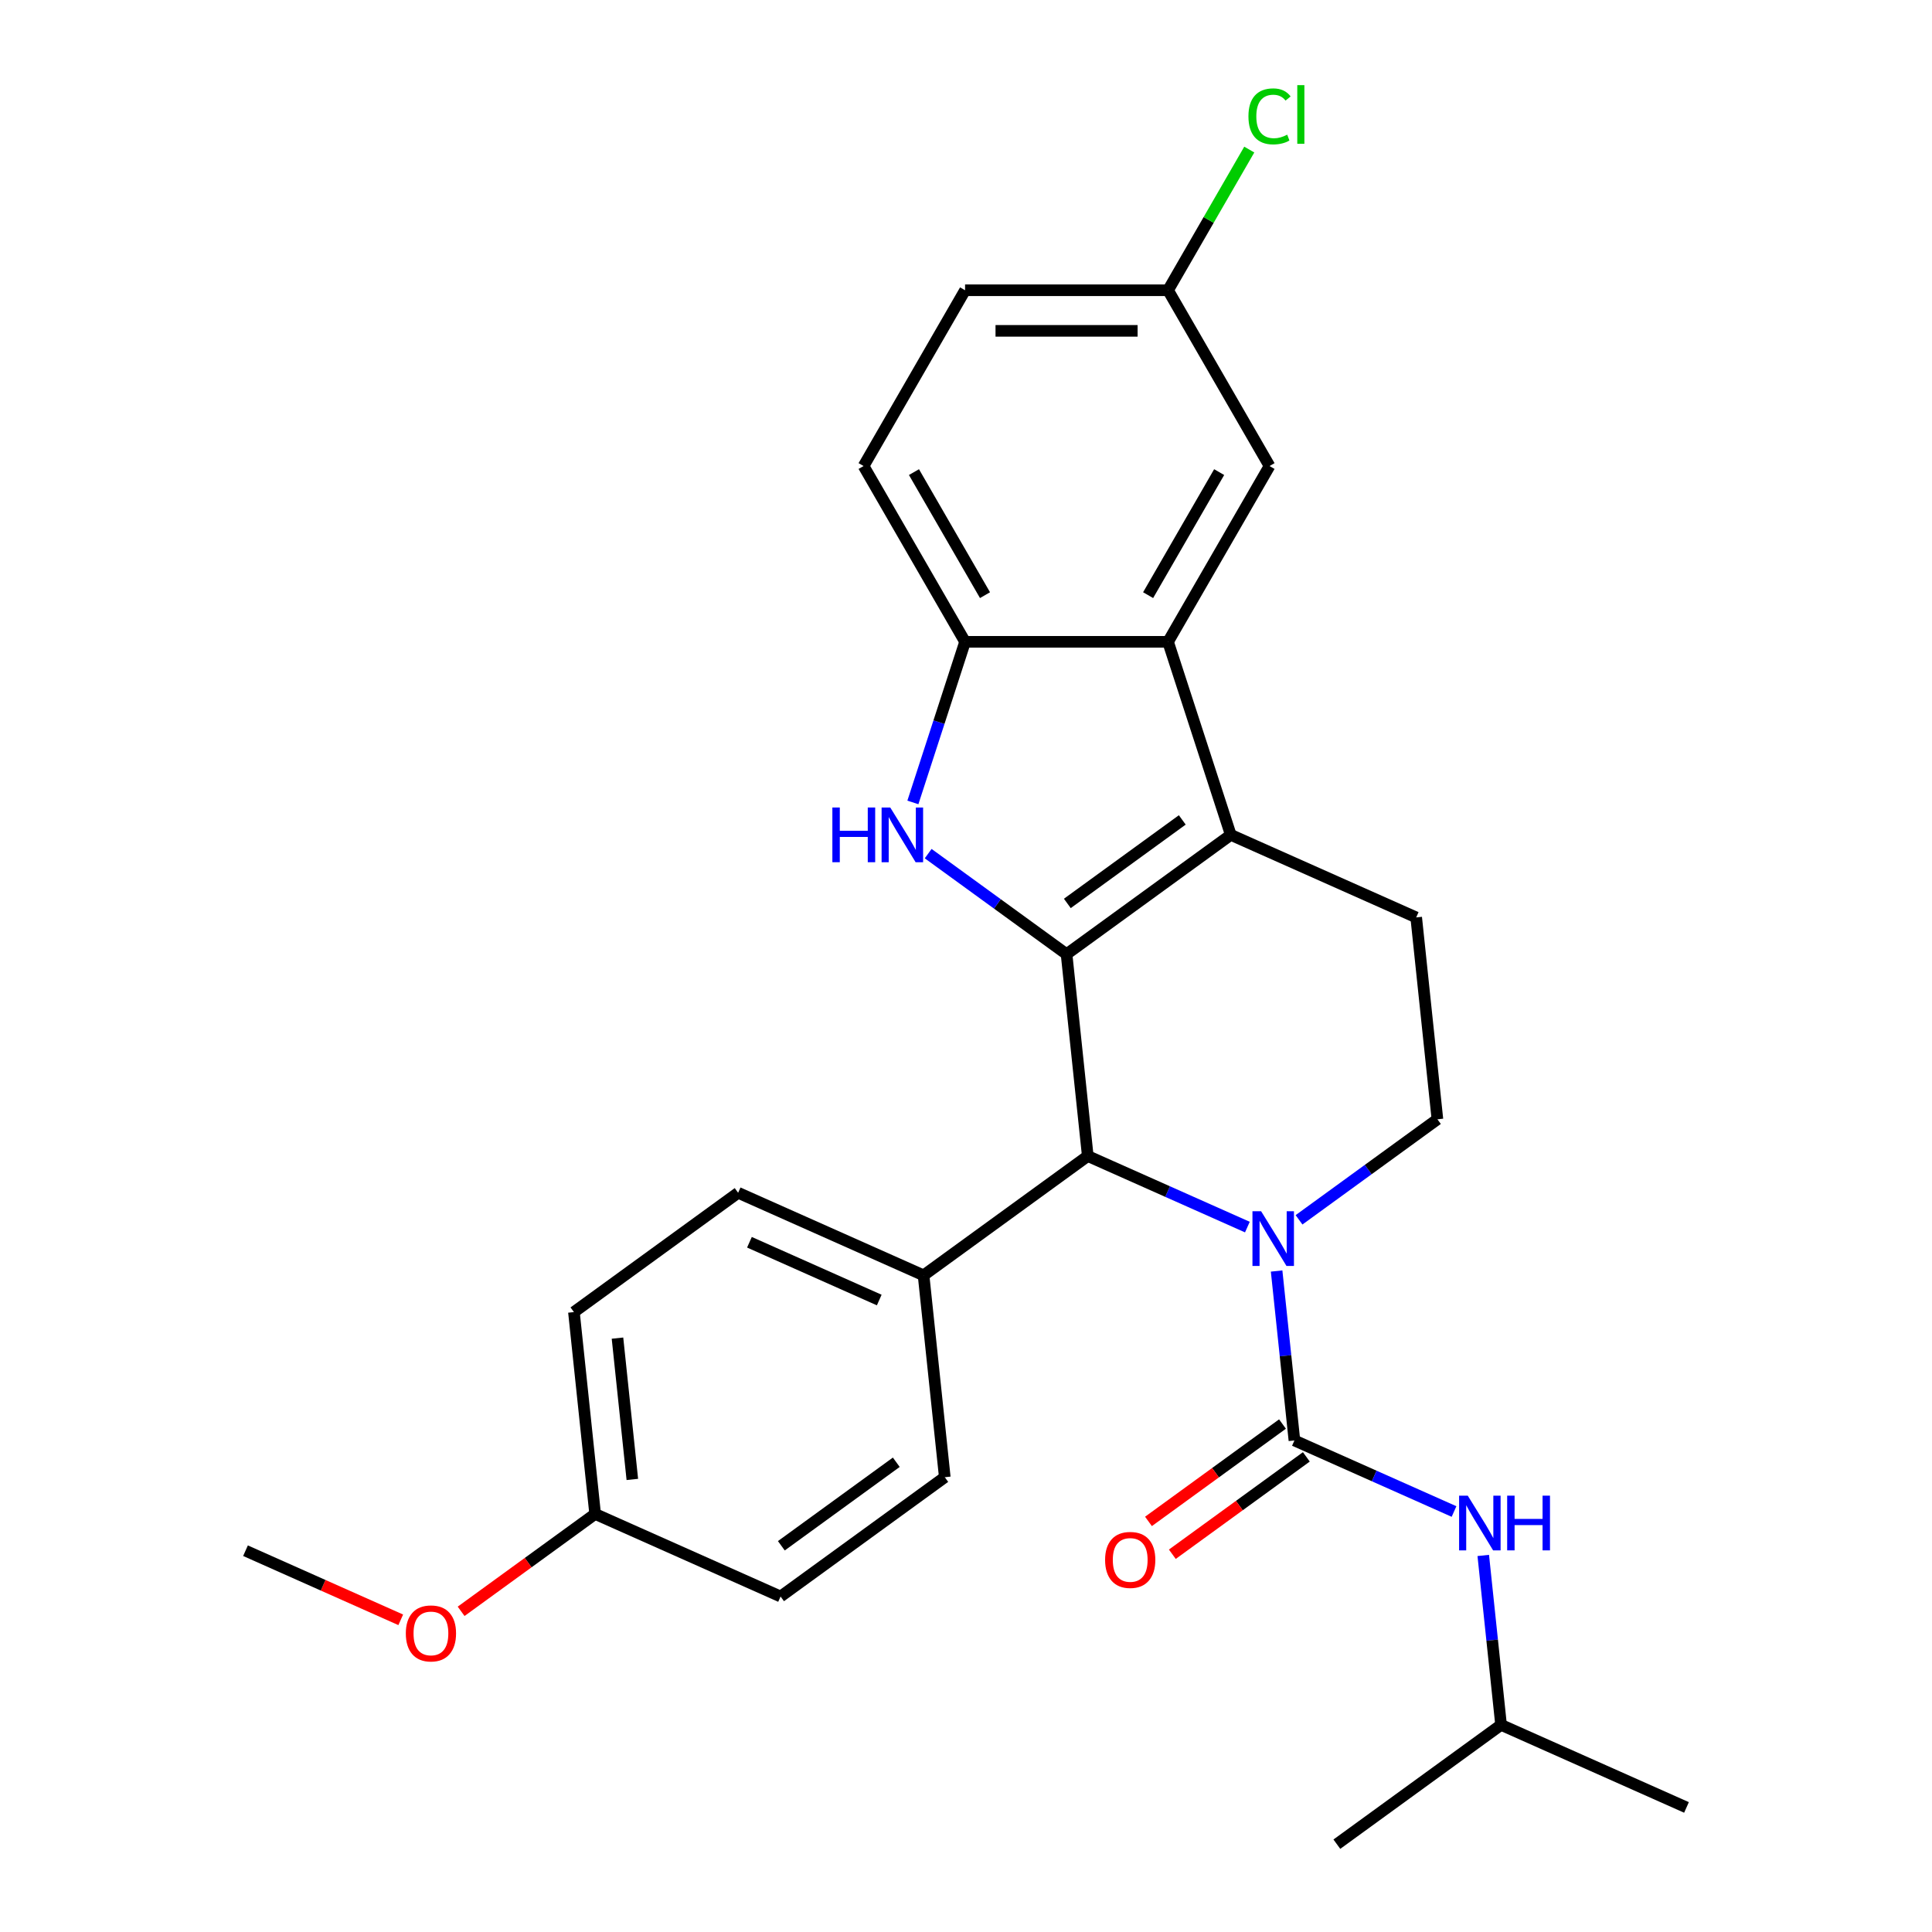 <?xml version='1.0' encoding='iso-8859-1'?>
<svg version='1.1' baseProfile='full'
              xmlns='http://www.w3.org/2000/svg'
                      xmlns:rdkit='http://www.rdkit.org/xml'
                      xmlns:xlink='http://www.w3.org/1999/xlink'
                  xml:space='preserve'
width='1000px' height='1000px' viewBox='0 0 1000 1000'>
<!-- END OF HEADER -->
<rect style='opacity:1.0;fill:#FFFFFF;stroke:none' width='1000' height='1000' x='0' y='0'> </rect>
<path class='bond-0' d='M 552.05,493.876 L 637.045,432.123' style='fill:none;fill-rule:evenodd;stroke:#000000;stroke-width:6px;stroke-linecap:butt;stroke-linejoin:miter;stroke-opacity:1' />
<path class='bond-0' d='M 552.449,467.614 L 611.946,424.387' style='fill:none;fill-rule:evenodd;stroke:#000000;stroke-width:6px;stroke-linecap:butt;stroke-linejoin:miter;stroke-opacity:1' />
<path class='bond-2' d='M 552.05,493.876 L 516.236,467.855' style='fill:none;fill-rule:evenodd;stroke:#000000;stroke-width:6px;stroke-linecap:butt;stroke-linejoin:miter;stroke-opacity:1' />
<path class='bond-2' d='M 516.236,467.855 L 480.421,441.835' style='fill:none;fill-rule:evenodd;stroke:#0000FF;stroke-width:6px;stroke-linecap:butt;stroke-linejoin:miter;stroke-opacity:1' />
<path class='bond-4' d='M 552.05,493.876 L 563.032,598.36' style='fill:none;fill-rule:evenodd;stroke:#000000;stroke-width:6px;stroke-linecap:butt;stroke-linejoin:miter;stroke-opacity:1' />
<path class='bond-5' d='M 637.045,432.123 L 604.58,332.205' style='fill:none;fill-rule:evenodd;stroke:#000000;stroke-width:6px;stroke-linecap:butt;stroke-linejoin:miter;stroke-opacity:1' />
<path class='bond-8' d='M 637.045,432.123 L 733.022,474.855' style='fill:none;fill-rule:evenodd;stroke:#000000;stroke-width:6px;stroke-linecap:butt;stroke-linejoin:miter;stroke-opacity:1' />
<path class='bond-1' d='M 645.642,635.141 L 604.337,616.751' style='fill:none;fill-rule:evenodd;stroke:#0000FF;stroke-width:6px;stroke-linecap:butt;stroke-linejoin:miter;stroke-opacity:1' />
<path class='bond-1' d='M 604.337,616.751 L 563.032,598.36' style='fill:none;fill-rule:evenodd;stroke:#000000;stroke-width:6px;stroke-linecap:butt;stroke-linejoin:miter;stroke-opacity:1' />
<path class='bond-3' d='M 660.773,657.879 L 665.382,701.728' style='fill:none;fill-rule:evenodd;stroke:#0000FF;stroke-width:6px;stroke-linecap:butt;stroke-linejoin:miter;stroke-opacity:1' />
<path class='bond-3' d='M 665.382,701.728 L 669.991,745.577' style='fill:none;fill-rule:evenodd;stroke:#000000;stroke-width:6px;stroke-linecap:butt;stroke-linejoin:miter;stroke-opacity:1' />
<path class='bond-7' d='M 672.375,631.381 L 708.19,605.36' style='fill:none;fill-rule:evenodd;stroke:#0000FF;stroke-width:6px;stroke-linecap:butt;stroke-linejoin:miter;stroke-opacity:1' />
<path class='bond-7' d='M 708.19,605.36 L 744.004,579.339' style='fill:none;fill-rule:evenodd;stroke:#000000;stroke-width:6px;stroke-linecap:butt;stroke-linejoin:miter;stroke-opacity:1' />
<path class='bond-6' d='M 472.509,415.337 L 486.015,373.771' style='fill:none;fill-rule:evenodd;stroke:#0000FF;stroke-width:6px;stroke-linecap:butt;stroke-linejoin:miter;stroke-opacity:1' />
<path class='bond-6' d='M 486.015,373.771 L 499.52,332.205' style='fill:none;fill-rule:evenodd;stroke:#000000;stroke-width:6px;stroke-linecap:butt;stroke-linejoin:miter;stroke-opacity:1' />
<path class='bond-9' d='M 669.991,745.577 L 711.296,763.967' style='fill:none;fill-rule:evenodd;stroke:#000000;stroke-width:6px;stroke-linecap:butt;stroke-linejoin:miter;stroke-opacity:1' />
<path class='bond-9' d='M 711.296,763.967 L 752.601,782.357' style='fill:none;fill-rule:evenodd;stroke:#0000FF;stroke-width:6px;stroke-linecap:butt;stroke-linejoin:miter;stroke-opacity:1' />
<path class='bond-11' d='M 663.815,737.077 L 629.131,762.277' style='fill:none;fill-rule:evenodd;stroke:#000000;stroke-width:6px;stroke-linecap:butt;stroke-linejoin:miter;stroke-opacity:1' />
<path class='bond-11' d='M 629.131,762.277 L 594.447,787.476' style='fill:none;fill-rule:evenodd;stroke:#FF0000;stroke-width:6px;stroke-linecap:butt;stroke-linejoin:miter;stroke-opacity:1' />
<path class='bond-11' d='M 676.166,754.076 L 641.481,779.276' style='fill:none;fill-rule:evenodd;stroke:#000000;stroke-width:6px;stroke-linecap:butt;stroke-linejoin:miter;stroke-opacity:1' />
<path class='bond-11' d='M 641.481,779.276 L 606.797,804.475' style='fill:none;fill-rule:evenodd;stroke:#FF0000;stroke-width:6px;stroke-linecap:butt;stroke-linejoin:miter;stroke-opacity:1' />
<path class='bond-10' d='M 563.032,598.36 L 478.036,660.113' style='fill:none;fill-rule:evenodd;stroke:#000000;stroke-width:6px;stroke-linecap:butt;stroke-linejoin:miter;stroke-opacity:1' />
<path class='bond-12' d='M 604.58,332.205 L 657.11,241.221' style='fill:none;fill-rule:evenodd;stroke:#000000;stroke-width:6px;stroke-linecap:butt;stroke-linejoin:miter;stroke-opacity:1' />
<path class='bond-12' d='M 594.263,308.052 L 631.034,244.362' style='fill:none;fill-rule:evenodd;stroke:#000000;stroke-width:6px;stroke-linecap:butt;stroke-linejoin:miter;stroke-opacity:1' />
<path class='bond-27' d='M 604.58,332.205 L 499.52,332.205' style='fill:none;fill-rule:evenodd;stroke:#000000;stroke-width:6px;stroke-linecap:butt;stroke-linejoin:miter;stroke-opacity:1' />
<path class='bond-13' d='M 499.52,332.205 L 446.99,241.221' style='fill:none;fill-rule:evenodd;stroke:#000000;stroke-width:6px;stroke-linecap:butt;stroke-linejoin:miter;stroke-opacity:1' />
<path class='bond-13' d='M 509.837,308.052 L 473.066,244.362' style='fill:none;fill-rule:evenodd;stroke:#000000;stroke-width:6px;stroke-linecap:butt;stroke-linejoin:miter;stroke-opacity:1' />
<path class='bond-28' d='M 744.004,579.339 L 733.022,474.855' style='fill:none;fill-rule:evenodd;stroke:#000000;stroke-width:6px;stroke-linecap:butt;stroke-linejoin:miter;stroke-opacity:1' />
<path class='bond-22' d='M 767.732,805.095 L 772.341,848.944' style='fill:none;fill-rule:evenodd;stroke:#0000FF;stroke-width:6px;stroke-linecap:butt;stroke-linejoin:miter;stroke-opacity:1' />
<path class='bond-22' d='M 772.341,848.944 L 776.949,892.793' style='fill:none;fill-rule:evenodd;stroke:#000000;stroke-width:6px;stroke-linecap:butt;stroke-linejoin:miter;stroke-opacity:1' />
<path class='bond-14' d='M 478.036,660.113 L 382.059,617.381' style='fill:none;fill-rule:evenodd;stroke:#000000;stroke-width:6px;stroke-linecap:butt;stroke-linejoin:miter;stroke-opacity:1' />
<path class='bond-14' d='M 455.094,672.899 L 387.91,642.987' style='fill:none;fill-rule:evenodd;stroke:#000000;stroke-width:6px;stroke-linecap:butt;stroke-linejoin:miter;stroke-opacity:1' />
<path class='bond-15' d='M 478.036,660.113 L 489.018,764.598' style='fill:none;fill-rule:evenodd;stroke:#000000;stroke-width:6px;stroke-linecap:butt;stroke-linejoin:miter;stroke-opacity:1' />
<path class='bond-16' d='M 657.11,241.221 L 604.58,150.236' style='fill:none;fill-rule:evenodd;stroke:#000000;stroke-width:6px;stroke-linecap:butt;stroke-linejoin:miter;stroke-opacity:1' />
<path class='bond-18' d='M 446.99,241.221 L 499.52,150.236' style='fill:none;fill-rule:evenodd;stroke:#000000;stroke-width:6px;stroke-linecap:butt;stroke-linejoin:miter;stroke-opacity:1' />
<path class='bond-20' d='M 382.059,617.381 L 297.064,679.134' style='fill:none;fill-rule:evenodd;stroke:#000000;stroke-width:6px;stroke-linecap:butt;stroke-linejoin:miter;stroke-opacity:1' />
<path class='bond-19' d='M 489.018,764.598 L 404.023,826.35' style='fill:none;fill-rule:evenodd;stroke:#000000;stroke-width:6px;stroke-linecap:butt;stroke-linejoin:miter;stroke-opacity:1' />
<path class='bond-19' d='M 463.918,756.861 L 404.422,800.088' style='fill:none;fill-rule:evenodd;stroke:#000000;stroke-width:6px;stroke-linecap:butt;stroke-linejoin:miter;stroke-opacity:1' />
<path class='bond-21' d='M 604.58,150.236 L 625.601,113.827' style='fill:none;fill-rule:evenodd;stroke:#000000;stroke-width:6px;stroke-linecap:butt;stroke-linejoin:miter;stroke-opacity:1' />
<path class='bond-21' d='M 625.601,113.827 L 646.622,77.418' style='fill:none;fill-rule:evenodd;stroke:#00CC00;stroke-width:6px;stroke-linecap:butt;stroke-linejoin:miter;stroke-opacity:1' />
<path class='bond-30' d='M 604.58,150.236 L 499.52,150.236' style='fill:none;fill-rule:evenodd;stroke:#000000;stroke-width:6px;stroke-linecap:butt;stroke-linejoin:miter;stroke-opacity:1' />
<path class='bond-30' d='M 588.821,171.248 L 515.279,171.248' style='fill:none;fill-rule:evenodd;stroke:#000000;stroke-width:6px;stroke-linecap:butt;stroke-linejoin:miter;stroke-opacity:1' />
<path class='bond-17' d='M 308.046,783.618 L 404.023,826.35' style='fill:none;fill-rule:evenodd;stroke:#000000;stroke-width:6px;stroke-linecap:butt;stroke-linejoin:miter;stroke-opacity:1' />
<path class='bond-23' d='M 308.046,783.618 L 273.361,808.818' style='fill:none;fill-rule:evenodd;stroke:#000000;stroke-width:6px;stroke-linecap:butt;stroke-linejoin:miter;stroke-opacity:1' />
<path class='bond-23' d='M 273.361,808.818 L 238.677,834.018' style='fill:none;fill-rule:evenodd;stroke:#FF0000;stroke-width:6px;stroke-linecap:butt;stroke-linejoin:miter;stroke-opacity:1' />
<path class='bond-29' d='M 308.046,783.618 L 297.064,679.134' style='fill:none;fill-rule:evenodd;stroke:#000000;stroke-width:6px;stroke-linecap:butt;stroke-linejoin:miter;stroke-opacity:1' />
<path class='bond-29' d='M 327.295,765.749 L 319.608,692.61' style='fill:none;fill-rule:evenodd;stroke:#000000;stroke-width:6px;stroke-linecap:butt;stroke-linejoin:miter;stroke-opacity:1' />
<path class='bond-25' d='M 776.949,892.793 L 872.927,935.524' style='fill:none;fill-rule:evenodd;stroke:#000000;stroke-width:6px;stroke-linecap:butt;stroke-linejoin:miter;stroke-opacity:1' />
<path class='bond-26' d='M 776.949,892.793 L 691.954,954.545' style='fill:none;fill-rule:evenodd;stroke:#000000;stroke-width:6px;stroke-linecap:butt;stroke-linejoin:miter;stroke-opacity:1' />
<path class='bond-24' d='M 207.424,838.414 L 167.249,820.527' style='fill:none;fill-rule:evenodd;stroke:#FF0000;stroke-width:6px;stroke-linecap:butt;stroke-linejoin:miter;stroke-opacity:1' />
<path class='bond-24' d='M 167.249,820.527 L 127.073,802.639' style='fill:none;fill-rule:evenodd;stroke:#000000;stroke-width:6px;stroke-linecap:butt;stroke-linejoin:miter;stroke-opacity:1' />
<path  class='atom-2' d='M 652.749 626.932
L 662.029 641.932
Q 662.949 643.412, 664.429 646.092
Q 665.909 648.772, 665.989 648.932
L 665.989 626.932
L 669.749 626.932
L 669.749 655.252
L 665.869 655.252
L 655.909 638.852
Q 654.749 636.932, 653.509 634.732
Q 652.309 632.532, 651.949 631.852
L 651.949 655.252
L 648.269 655.252
L 648.269 626.932
L 652.749 626.932
' fill='#0000FF'/>
<path  class='atom-3' d='M 430.835 417.963
L 434.675 417.963
L 434.675 430.003
L 449.155 430.003
L 449.155 417.963
L 452.995 417.963
L 452.995 446.283
L 449.155 446.283
L 449.155 433.203
L 434.675 433.203
L 434.675 446.283
L 430.835 446.283
L 430.835 417.963
' fill='#0000FF'/>
<path  class='atom-3' d='M 460.795 417.963
L 470.075 432.963
Q 470.995 434.443, 472.475 437.123
Q 473.955 439.803, 474.035 439.963
L 474.035 417.963
L 477.795 417.963
L 477.795 446.283
L 473.915 446.283
L 463.955 429.883
Q 462.795 427.963, 461.555 425.763
Q 460.355 423.563, 459.995 422.883
L 459.995 446.283
L 456.315 446.283
L 456.315 417.963
L 460.795 417.963
' fill='#0000FF'/>
<path  class='atom-10' d='M 759.708 774.148
L 768.988 789.148
Q 769.908 790.628, 771.388 793.308
Q 772.868 795.988, 772.948 796.148
L 772.948 774.148
L 776.708 774.148
L 776.708 802.468
L 772.828 802.468
L 762.868 786.068
Q 761.708 784.148, 760.468 781.948
Q 759.268 779.748, 758.908 779.068
L 758.908 802.468
L 755.228 802.468
L 755.228 774.148
L 759.708 774.148
' fill='#0000FF'/>
<path  class='atom-10' d='M 780.108 774.148
L 783.948 774.148
L 783.948 786.188
L 798.428 786.188
L 798.428 774.148
L 802.268 774.148
L 802.268 802.468
L 798.428 802.468
L 798.428 789.388
L 783.948 789.388
L 783.948 802.468
L 780.108 802.468
L 780.108 774.148
' fill='#0000FF'/>
<path  class='atom-12' d='M 571.995 807.409
Q 571.995 800.609, 575.355 796.809
Q 578.715 793.009, 584.995 793.009
Q 591.275 793.009, 594.635 796.809
Q 597.995 800.609, 597.995 807.409
Q 597.995 814.289, 594.595 818.209
Q 591.195 822.089, 584.995 822.089
Q 578.755 822.089, 575.355 818.209
Q 571.995 814.329, 571.995 807.409
M 584.995 818.889
Q 589.315 818.889, 591.635 816.009
Q 593.995 813.089, 593.995 807.409
Q 593.995 801.849, 591.635 799.049
Q 589.315 796.209, 584.995 796.209
Q 580.675 796.209, 578.315 799.009
Q 575.995 801.809, 575.995 807.409
Q 575.995 813.129, 578.315 816.009
Q 580.675 818.889, 584.995 818.889
' fill='#FF0000'/>
<path  class='atom-22' d='M 646.19 60.231
Q 646.19 53.191, 649.47 49.511
Q 652.79 45.791, 659.07 45.791
Q 664.91 45.791, 668.03 49.911
L 665.39 52.071
Q 663.11 49.071, 659.07 49.071
Q 654.79 49.071, 652.51 51.951
Q 650.27 54.791, 650.27 60.231
Q 650.27 65.831, 652.59 68.711
Q 654.95 71.591, 659.51 71.591
Q 662.63 71.591, 666.27 69.711
L 667.39 72.711
Q 665.91 73.671, 663.67 74.231
Q 661.43 74.791, 658.95 74.791
Q 652.79 74.791, 649.47 71.031
Q 646.19 67.271, 646.19 60.231
' fill='#00CC00'/>
<path  class='atom-22' d='M 671.47 44.071
L 675.15 44.071
L 675.15 74.431
L 671.47 74.431
L 671.47 44.071
' fill='#00CC00'/>
<path  class='atom-24' d='M 210.051 845.451
Q 210.051 838.651, 213.411 834.851
Q 216.771 831.051, 223.051 831.051
Q 229.331 831.051, 232.691 834.851
Q 236.051 838.651, 236.051 845.451
Q 236.051 852.331, 232.651 856.251
Q 229.251 860.131, 223.051 860.131
Q 216.811 860.131, 213.411 856.251
Q 210.051 852.371, 210.051 845.451
M 223.051 856.931
Q 227.371 856.931, 229.691 854.051
Q 232.051 851.131, 232.051 845.451
Q 232.051 839.891, 229.691 837.091
Q 227.371 834.251, 223.051 834.251
Q 218.731 834.251, 216.371 837.051
Q 214.051 839.851, 214.051 845.451
Q 214.051 851.171, 216.371 854.051
Q 218.731 856.931, 223.051 856.931
' fill='#FF0000'/>
</svg>
